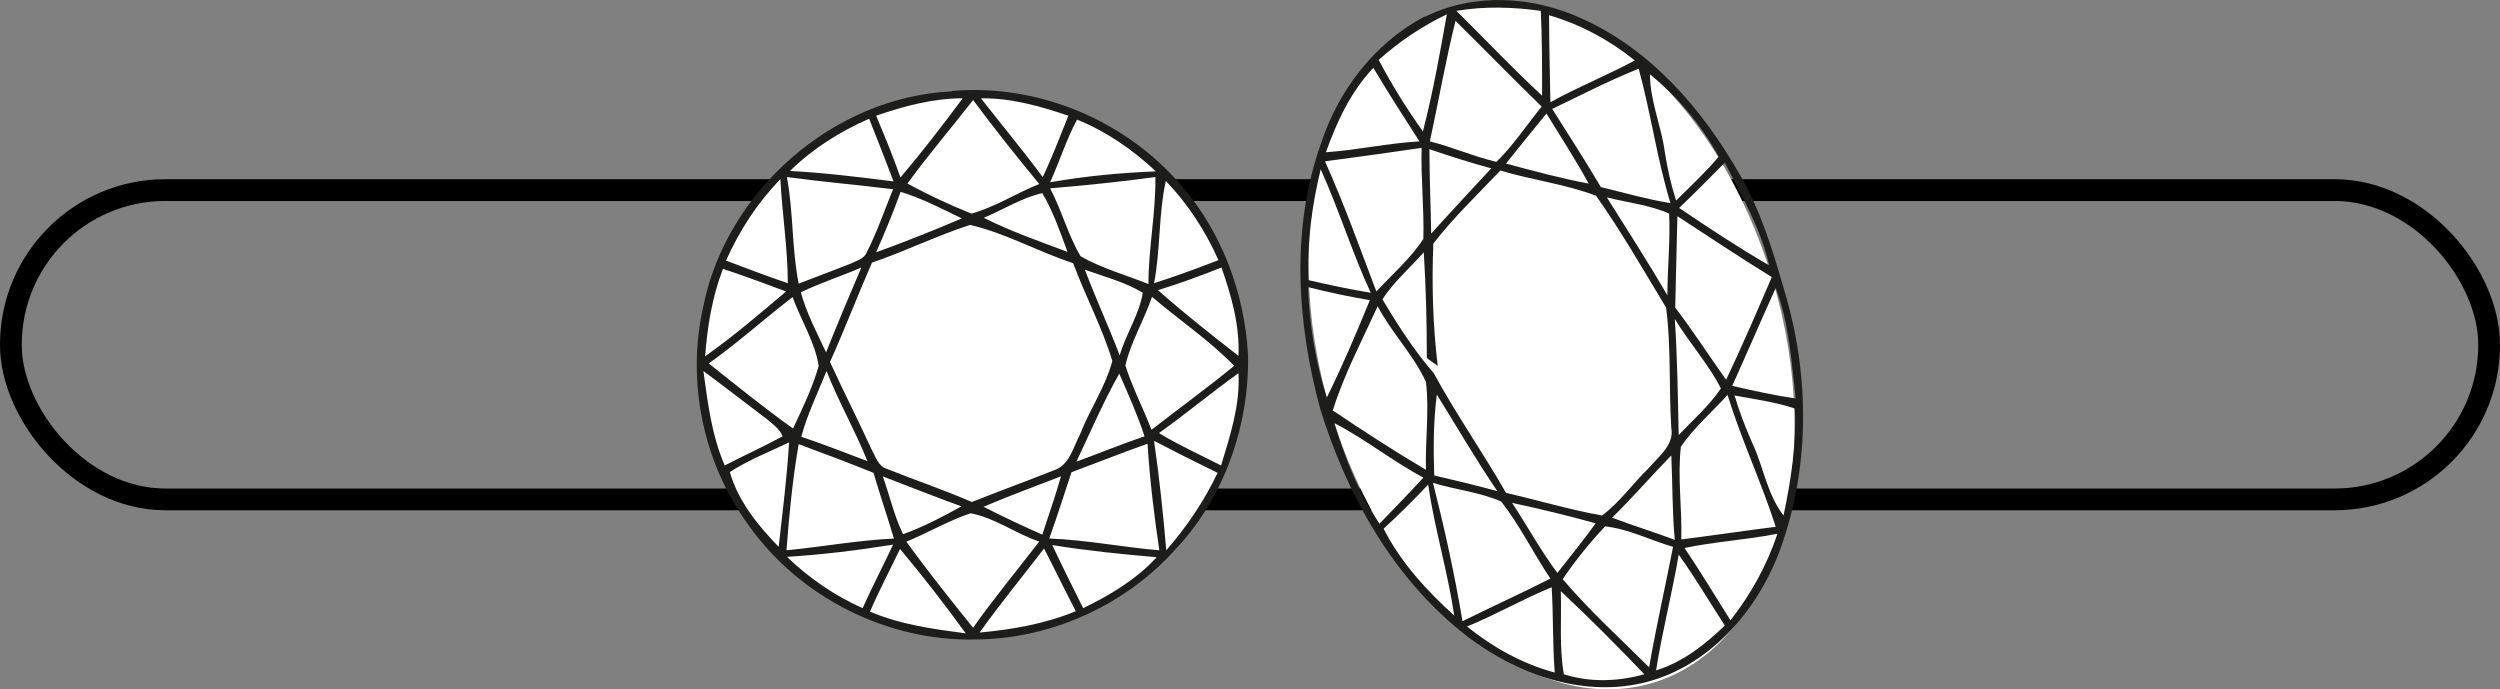 <?xml version="1.0" encoding="UTF-8"?>
<svg xmlns="http://www.w3.org/2000/svg" id="Capa_2" data-name="Capa 2" viewBox="0 0 57.47 15.85">
  <rect x="0" y="0" width="57.47" height="15.85" fill="#808080" stroke="none"/>
  <defs>
    <style> .cls-1 { fill: none; stroke: #000; stroke-miterlimit: 10; stroke-width: .5px; } .cls-2 { fill: #fff; } .cls-3 { fill: #1d1d1b; } </style>
  </defs>
  <g id="Capa_2-2" data-name="Capa 2">
    <g>
      <rect class="cls-1" x=".25" y="4.37" width="56.97" height="7.11" rx="3.55" ry="3.55"></rect>
      <g>
        <g>
          <circle class="cls-2" cx="22.37" cy="8.44" r="6.23"></circle>
          <path class="cls-3" d="M21.89,2.09c1.98-.17,4,.68,5.28,2.19.93,1.08,1.44,2.47,1.52,3.88.03,1.63-.55,3.29-1.68,4.48-1.15,1.28-2.86,2.05-4.58,2.06-2.03.05-4.06-.97-5.23-2.64-1.03-1.41-1.42-3.27-1.04-4.98.52-2.68,2.99-4.85,5.72-4.98ZM20.14,2.66c.2.47.39.94.56,1.42.5-.59.97-1.2,1.43-1.82-.68,0-1.35.18-1.99.4ZM20.86,4.22c.48.26.97.49,1.47.69.55-.15,1.03-.47,1.56-.68-.52-.63-1.03-1.27-1.52-1.93-.5.64-1.03,1.26-1.51,1.92ZM22.55,2.26c.47.6.96,1.19,1.42,1.81.22-.46.4-.94.59-1.41-.65-.22-1.32-.41-2.01-.4ZM18.15,3.93c.8.04,1.59.14,2.39.24-.18-.48-.37-.96-.56-1.44-.67.29-1.3.69-1.82,1.2ZM24.76,2.75c-.25.46-.4.96-.62,1.44.8-.14,1.62-.22,2.43-.25-.53-.5-1.14-.92-1.81-1.19ZM18.09,4.07c.15.81.11,1.64.27,2.45.41-.16.82-.31,1.22-.47.12-.06.28-.1.34-.24.24-.47.41-.97.61-1.46-.81-.1-1.63-.17-2.44-.28ZM24.14,4.33c.27.51.41,1.07.7,1.56.49.28,1.04.43,1.56.64,0-.82.17-1.63.16-2.46-.8.11-1.61.19-2.42.26ZM16.69,5.99c.47.18.95.36,1.42.52,0-.8-.13-1.59-.17-2.39-.53.54-.94,1.18-1.25,1.87ZM26.8,4.16c-.17.77-.12,1.57-.27,2.35.5-.16.99-.34,1.48-.53-.3-.67-.7-1.29-1.21-1.82ZM20.7,4.42c-.17.47-.36.93-.56,1.38.66-.24,1.32-.5,1.97-.78-.46-.22-.91-.46-1.41-.61ZM22.62,5.01c.62.31,1.28.54,1.92.78-.17-.46-.33-.93-.58-1.35-.48.11-.9.38-1.35.57ZM20.04,6.05c-.33.75-.62,1.52-.96,2.27.31.68.65,1.34.96,2.02.09.16.15.38.35.44.65.26,1.31.48,1.95.76.63-.25,1.26-.48,1.89-.73.36-.12.44-.53.6-.83.22-.57.58-1.08.74-1.68-.23-.77-.62-1.49-.9-2.25-.8-.26-1.55-.69-2.37-.88-.77.25-1.5.61-2.26.87ZM18.41,6.72c.13.48.37.93.58,1.38.26-.65.53-1.3.81-1.95-.46.2-.94.35-1.39.57ZM26.63,6.68c.59.52,1.22,1.02,1.84,1.5.03-.7-.16-1.37-.39-2.03-.48.19-.97.37-1.46.52ZM16.21,8.19c.65-.46,1.26-.98,1.86-1.49-.48-.18-.97-.36-1.45-.52-.25.65-.36,1.33-.41,2.01ZM24.94,6.2c.25.67.55,1.31.8,1.97.14-.49.45-.94.53-1.44-.41-.25-.89-.37-1.33-.53ZM16.3,8.36c.64.51,1.27,1.02,1.93,1.49.22-.47.45-.94.59-1.44-.09-.56-.41-1.05-.6-1.58-.65.5-1.26,1.05-1.92,1.52ZM26.48,6.83c-.18.53-.48,1.02-.61,1.57.16.51.41.98.6,1.48.63-.49,1.28-.96,1.9-1.47-.57-.59-1.26-1.05-1.88-1.58ZM16.17,8.53c.1.73.19,1.48.49,2.17.44-.23.89-.43,1.33-.67-.07-.18-.24-.29-.38-.41-.48-.36-.95-.73-1.44-1.09ZM18.42,10.04c.51.17,1.01.37,1.52.56-.28-.7-.66-1.36-.94-2.07-.2.5-.44.99-.58,1.51ZM24.75,10.61c.52-.19,1.03-.4,1.56-.58-.16-.49-.37-.96-.58-1.44-.37.65-.66,1.34-.98,2.01ZM26.65,9.96c.46.28.95.5,1.42.74.21-.69.44-1.39.4-2.12-.62.44-1.2.93-1.82,1.37ZM26.53,10.14c.12.83.21,1.67.28,2.51.47-.54.87-1.13,1.18-1.78-.49-.24-.97-.48-1.45-.73ZM16.78,10.86c.19.66.65,1.23,1.12,1.71.09-.8.19-1.59.24-2.4-.46.22-.93.4-1.36.68ZM18.36,10.21c-.14.81-.22,1.63-.28,2.44.82-.08,1.64-.23,2.47-.27-.15-.5-.32-1-.47-1.51-.57-.23-1.15-.45-1.72-.66ZM24.63,10.86c-.17.51-.33,1.02-.51,1.52.85.03,1.69.2,2.53.27-.12-.81-.22-1.63-.27-2.45-.59.21-1.17.44-1.76.66ZM20.29,10.94c.16.44.26.91.47,1.34.47-.17.91-.4,1.34-.64-.61-.22-1.21-.46-1.81-.69ZM22.61,11.65c.45.23.9.44,1.35.64.15-.45.3-.89.43-1.34-.59.23-1.2.45-1.78.7ZM20.84,12.46c.49.67,1.01,1.33,1.53,1.97.48-.68,1.01-1.32,1.52-1.98-.54-.18-1.02-.55-1.58-.65-.51.17-.98.45-1.47.65ZM18.09,12.8c.51.49,1.09.89,1.74,1.18.22-.49.47-.97.7-1.46-.81.13-1.62.23-2.43.28ZM24.19,12.53c.23.49.47.97.71,1.45.62-.3,1.22-.66,1.69-1.17-.8-.07-1.6-.15-2.4-.28ZM20.69,12.62c-.23.48-.48.95-.69,1.44.7.3,1.45.4,2.2.5-.48-.66-.98-1.31-1.51-1.94ZM22.53,14.54c.75-.07,1.5-.2,2.2-.49-.25-.48-.48-.96-.73-1.44-.49.64-1.01,1.27-1.48,1.93Z"></path>
        </g>
        <g>
          <ellipse class="cls-2" cx="35.67" cy="7.94" rx="5.3" ry="8.1" transform="translate(-.78 10.57) rotate(-16.68)"></ellipse>
          <path class="cls-3" d="M32.75.39c1.14-.57,2.51-.48,3.64.05,1.57.71,2.75,2.08,3.59,3.55.5.85.78,1.79,1.05,2.73.57,1.91.58,4.01-.1,5.89-.52,1.44-1.67,2.76-3.21,3.1-1.41.31-2.87-.23-3.99-1.08-1.68-1.3-2.76-3.22-3.38-5.23-.54-1.99-.68-4.15.02-6.11.4-1.22,1.24-2.31,2.38-2.91ZM31.69,1.37c.3.57.64,1.12,1.02,1.65.23-.89.39-1.79.55-2.69-.57.27-1.1.63-1.57,1.05ZM33.48.25c.66.65,1.29,1.32,1.97,1.95,0-.65,0-1.3-.03-1.95-.64-.09-1.3-.11-1.94,0ZM32.87,3.25c.52.13,1.01.35,1.53.47.39-.38.69-.84,1.04-1.27-.67-.65-1.32-1.32-1.98-1.97-.23.92-.39,1.85-.59,2.77ZM30.48,3.5c.72-.05,1.43-.21,2.15-.25-.36-.56-.72-1.12-1.06-1.69-.52.55-.84,1.24-1.09,1.94ZM35.61.34c0,.67.02,1.34.03,2.01.63-.35,1.31-.62,1.94-.96-.58-.47-1.25-.83-1.97-1.04ZM30.46,3.71c.44.98.8,1.99,1.18,2.99.37-.4.79-.76,1.08-1.21.02-.7-.06-1.39-.04-2.09-.74.11-1.49.21-2.23.31ZM35.68,2.5c.38.6.76,1.19,1.12,1.8.53.13,1.06.28,1.6.37-.31-1.02-.45-2.07-.73-3.09-.68.27-1.33.61-1.98.92ZM30.08,6.44c.47.11.95.21,1.43.29-.43-.93-.73-1.91-1.15-2.84-.2.83-.32,1.69-.28,2.55ZM37.93,1.71c0,.61.26,1.18.34,1.78.06.38.14.75.26,1.12.33-.33.68-.65.98-1.01-.4-.72-.94-1.37-1.58-1.89ZM32.86,3.43c0,.65.03,1.29.04,1.94.46-.51.92-1,1.38-1.5-.48-.13-.95-.28-1.42-.44ZM34.62,3.76c.63.17,1.26.34,1.9.46-.3-.55-.64-1.07-.97-1.61-.31.38-.62.76-.93,1.15ZM32.95,5.6c-.04.93-.01,1.88.1,2.81-.09-.06-.17-.12-.25-.18,0-.81-.02-1.62-.07-2.43-.32.36-.69.68-.95,1.08.35.59.73,1.18,1.18,1.7.51.94,1.13,1.82,1.66,2.75.74.17,1.47.39,2.21.52.41-.31.71-.74,1.08-1.1.22-.26.58-.52.51-.91-.06-.92,0-1.85-.12-2.77-.52-.86-1.03-1.75-1.61-2.57-.71-.27-1.47-.36-2.2-.58-.52.55-1.08,1.08-1.54,1.68ZM30.07,6.61c.03.86.17,1.71.43,2.53.36-.73.68-1.48.99-2.24-.48-.08-.95-.18-1.42-.3ZM36.94,4.54c.47.75.95,1.49,1.39,2.25,0-.63.07-1.26.04-1.88-.45-.2-.95-.25-1.42-.37ZM38.6,4.78c.68.46,1.36.91,2.07,1.32-.19-.84-.63-1.59-1.02-2.36-.35.35-.69.7-1.05,1.04ZM30.63,9.43c.7.47,1.42.94,2.15,1.37-.02-.67.08-1.35,0-2.02-.29-.63-.79-1.13-1.11-1.74-.36.79-.77,1.56-1.03,2.39ZM38.56,4.97c-.02.7-.03,1.4-.05,2.1.41.54.78,1.11,1.17,1.66.37-.78.71-1.57,1.05-2.36-.73-.45-1.45-.93-2.17-1.4ZM38.5,7.33c.06.89.07,1.78.09,2.67.33-.35.7-.67.97-1.07-.29-.57-.73-1.05-1.06-1.6ZM39.82,8.87c.48.11.97.22,1.46.29-.1-.86-.15-1.73-.46-2.54-.34.75-.66,1.5-1,2.25ZM30.67,9.72c.25.81.56,1.61,1.04,2.32.34-.35.68-.7,1.01-1.06-.71-.38-1.34-.89-2.06-1.26ZM32.97,10.93c.48.11.97.23,1.45.36-.49-.72-.93-1.48-1.39-2.22-.08.62-.08,1.24-.06,1.86ZM31.81,12.16c.39.77.98,1.41,1.62,1.99-.15-1.01-.45-1.99-.6-3.01-.33.35-.67.69-1.02,1.01ZM32.94,11.1c.27,1.05.5,2.11.68,3.18.67-.33,1.35-.64,2.02-.98-.39-.58-.7-1.22-1.13-1.77-.5-.22-1.05-.27-1.57-.43ZM39.71,9.08c-.36.4-.77.75-1.07,1.19-.08.71.03,1.42.01,2.13.73-.09,1.45-.2,2.17-.29-.33-1.03-.79-2-1.11-3.04ZM39.87,9.08c.11.37.25.74.41,1.1.26.55.34,1.18.72,1.67.17-.81.3-1.64.26-2.46-.45-.15-.92-.21-1.39-.3ZM34.76,11.56c.35.53.66,1.1,1.04,1.61.3-.38.6-.75.88-1.14-.64-.18-1.28-.33-1.92-.47ZM37.06,11.9c.47.18.96.33,1.44.51-.06-.64-.05-1.29-.08-1.94-.46.47-.89.97-1.36,1.43ZM35.93,13.32c.61.72,1.31,1.35,1.98,2.02.16-.93.37-1.84.55-2.77-.52-.15-1.02-.41-1.56-.47-.36.38-.69.79-.98,1.22ZM33.72,14.4c.6.48,1.27.86,2.02,1.06-.05-.65-.03-1.3-.07-1.96-.66.27-1.28.63-1.94.9ZM38.72,12.59c.37.55.71,1.11,1.06,1.67.47-.6.84-1.27,1.08-1.99-.71.14-1.44.18-2.15.33ZM38.59,12.75c-.15.89-.38,1.77-.52,2.66.62-.19,1.12-.59,1.58-1.03-.35-.54-.68-1.1-1.06-1.63ZM35.95,15.5c.6.19,1.24.17,1.85,0-.62-.65-1.26-1.29-1.92-1.91.02.63-.04,1.28.07,1.91Z"></path>
        </g>
      </g>
    </g>
  </g>
</svg>
